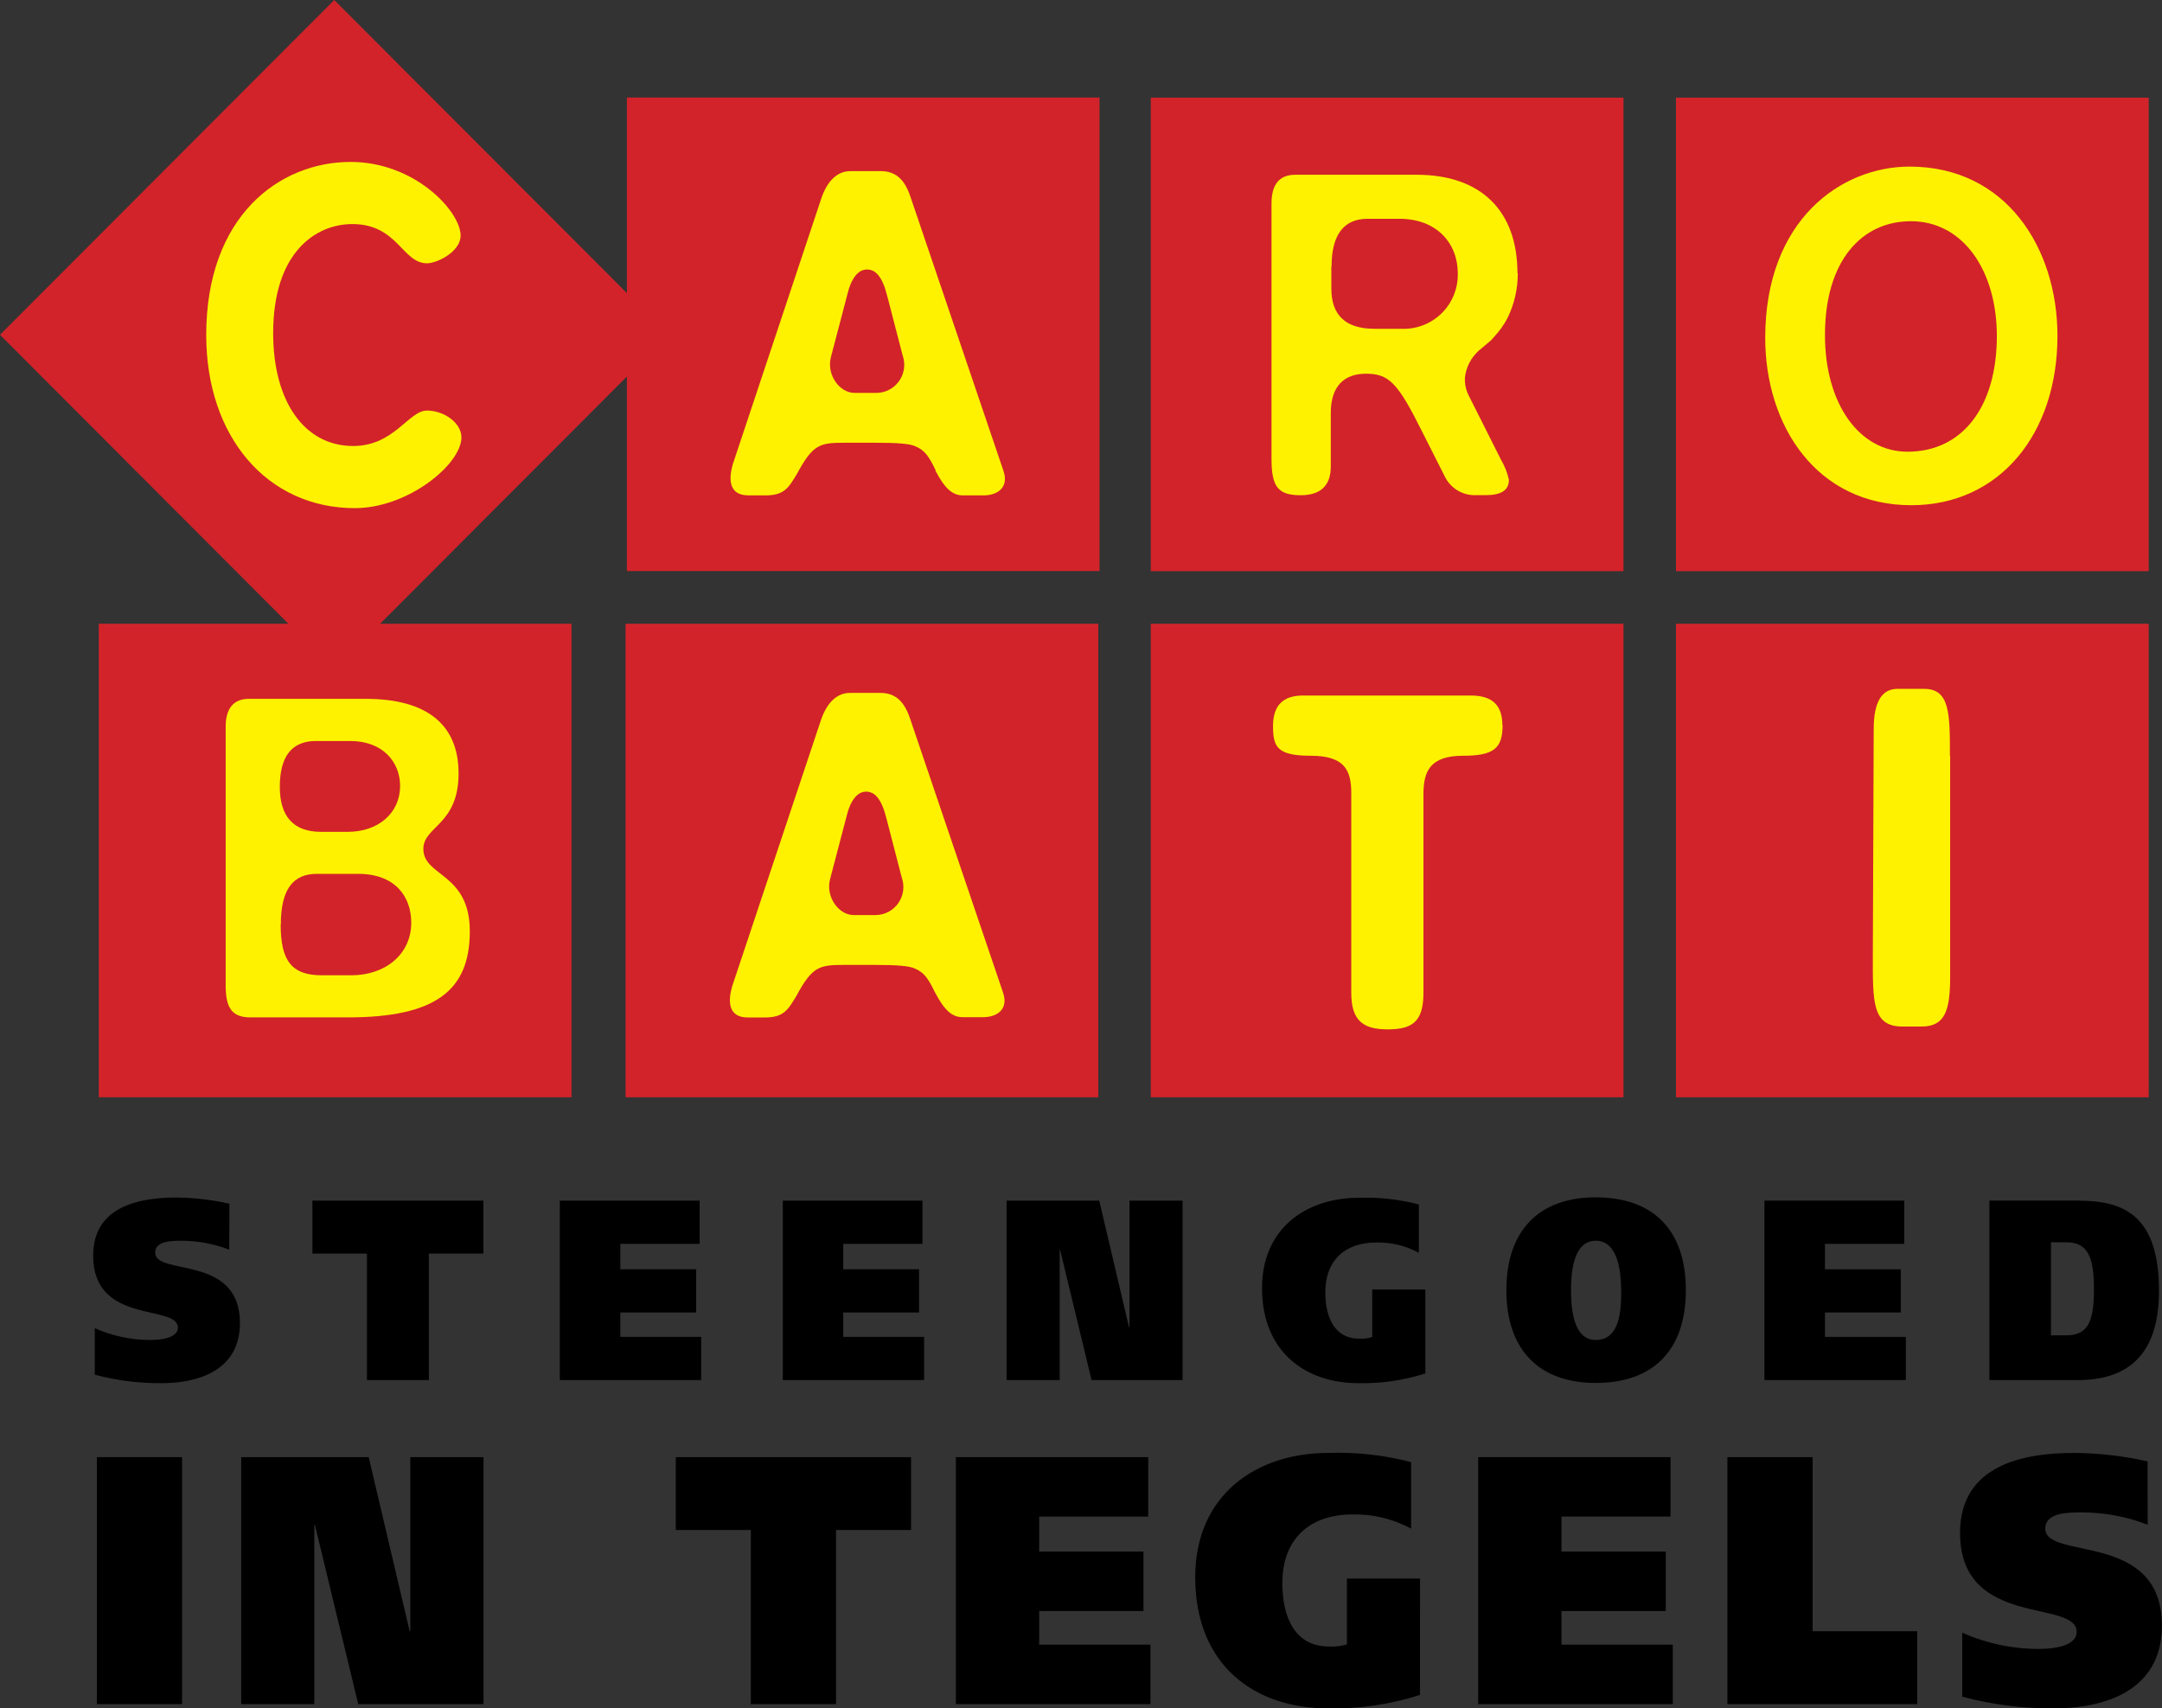 <?xml version="1.0" encoding="utf-8"?>
<!-- Generator: Adobe Illustrator 17.0.0, SVG Export Plug-In . SVG Version: 6.00 Build 0)  -->
<!DOCTYPE svg PUBLIC "-//W3C//DTD SVG 1.1//EN" "http://www.w3.org/Graphics/SVG/1.1/DTD/svg11.dtd">
<svg version="1.1" id="Слой_1" xmlns="http://www.w3.org/2000/svg" xmlns:xlink="http://www.w3.org/1999/xlink" x="0px" y="0px"
	 width="224px" height="177px" viewBox="0 0 224 177" enable-background="new 0 0 224 177" xml:space="preserve">
<rect x="0" y="0" width="224" height="177" fill="#333333" stroke="none"/>
<g>
	<defs>
		<rect id="SVGID_1_" width="224" height="177"/>
	</defs>
	<clipPath id="SVGID_2_">
		<use xlink:href="#SVGID_1_"  overflow="visible"/>
	</clipPath>
	<g clip-path="url(#SVGID_2_)">
		<path d="M23.752,129.478c-1.569-0.609-3.237-0.923-4.919-0.928c-1.008,0-2.755,0-2.755,1.223c0,2.464,8.781,0.132,8.781,7.301
			c0,4.984-4.427,6.233-8.141,6.233c-2.327,0.014-4.646-0.281-6.895-0.879v-4.821c1.807,0.805,3.762,1.222,5.739,1.224
			c1.509,0,2.87-0.345,2.87-1.281c0-2.464-8.781-0.238-8.781-7.456c0-5.116,4.788-6.02,8.592-6.02
			c1.86,0.013,3.712,0.228,5.526,0.641L23.752,129.478z"/>
		<path d="M50.079,129.88H44.43v13.106h-6.411V129.88h-5.649v-5.486h17.71V129.88z"/>
		<path d="M57.999,124.394h14.487v4.476h-8.215v2.636h7.854v4.475h-7.854v2.53h8.379v4.475H57.999V124.394z"/>
		<path d="M81.103,124.394h14.471v4.476h-8.207v2.636h7.854v4.475h-7.854v2.53h8.379v4.475H81.103V124.394z"/>
		<path d="M104.289,124.394h9.601l3.083,13.107h0.049v-13.107h5.501v18.592h-9.428l-3.255-13.476h-0.05v13.476h-5.501V124.394z"/>
		<path d="M147.677,142.296c-2.235,0.718-4.573,1.06-6.92,1.01c-5.55,0-10.002-3.284-10.002-9.854c0-6.233,4.64-9.353,10.002-9.353
			c2.105-0.075,4.21,0.157,6.248,0.69v5.009c-1.35-0.733-2.868-1.101-4.403-1.068c-3.181,0-5.288,1.782-5.288,5.166
			c0,2.553,0.935,4.795,3.493,4.795c0.462,0.03,0.926-0.025,1.369-0.164V133.6h5.501V142.296z"/>
		<path d="M165.337,138.831c-2.295,0-2.566-3.145-2.566-5.141c0-1.732,0.189-5.14,2.566-5.14c2.378,0,2.608,3.408,2.632,5.14
			C167.969,135.686,167.871,138.831,165.337,138.831z M165.337,124.05c-5.837,0-9.264,3.383-9.264,9.616s3.427,9.616,9.264,9.616
			c5.838,0,9.331-3.285,9.331-9.616C174.668,127.334,171.175,124.05,165.337,124.05z"/>
		<path d="M182.809,124.394h14.487v4.476h-8.215v2.636h7.855v4.475h-7.855v2.53h8.379v4.475h-14.651V124.394z"/>
		<path d="M214.137,138.347h-1.64v-9.641h1.582c2.296,0,2.87,1.642,2.87,4.845c0,3.202-0.525,4.796-2.845,4.796H214.137z
			 M215.489,124.386h-9.371v18.6h9.142c4.788,0,8.428-2.209,8.428-9.238c0-7.539-3.378-9.345-8.199-9.345"/>
		<path d="M18.865,150.968h-8.83v25.589h8.83V150.968z"/>
		<path d="M24.99,150.968h13.208l4.247,18.034h0.066v-18.034h7.584v25.589H37.116l-4.485-18.551h-0.066v18.551H24.99V150.968z"/>
		<path d="M94.393,158.523h-7.773v18.034h-8.83v-18.034h-7.772v-7.555h24.375V158.523z"/>
		<path d="M99.034,150.968h19.931v6.159h-11.298v3.63h10.806v6.159h-10.806v3.482h11.528v6.159H99.034V150.968z"/>
		<path d="M147.12,175.604c-3.074,0.99-6.291,1.462-9.519,1.396c-7.642,0-13.766-4.475-13.766-13.599
			c0-8.573,6.387-12.868,13.766-12.868c2.898-0.102,5.795,0.219,8.6,0.953v6.889c-1.858-1.008-3.946-1.514-6.059-1.469
			c-4.378,0-7.28,2.463-7.28,7.111c0,3.523,1.287,6.57,4.813,6.57c0.634,0.041,1.27-0.034,1.877-0.222v-6.816h7.576L147.12,175.604z
			"/>
		<path d="M153.154,150.968h19.923v6.159h-11.298v3.63h10.806v6.159h-10.806v3.482h11.536v6.159h-20.161V150.968z"/>
		<path d="M178.972,150.968h8.83v18.034h10.839v7.555h-19.669V150.968z"/>
		<path d="M222.516,157.973c-2.176-0.844-4.488-1.278-6.821-1.281c-1.386,0-3.788,0-3.788,1.683c0,3.334,12.085,0.181,12.085,10.044
			c0,6.856-6.092,8.581-11.2,8.581c-3.201,0.02-6.391-0.386-9.486-1.207v-6.635c2.488,1.108,5.181,1.681,7.904,1.683
			c2.074,0,3.952-0.476,3.952-1.757c0-3.449-12.085-0.329-12.085-10.265c0-7.038,6.559-8.286,11.822-8.286
			c2.561,0.017,5.112,0.311,7.609,0.879L222.516,157.973z"/>
		<path fill="#D2232A" d="M168.207,10.117h-48.98v49.058h48.98V10.117z"/>
		<path fill="#D2232A" d="M222.623,10.117h-48.98v49.058h48.98V10.117z"/>
		<path fill="#D2232A" d="M113.791,64.628H64.812v49.058h48.979V64.628z"/>
		<path fill="#D2232A" d="M168.207,64.628h-48.98v49.058h48.98V64.628z"/>
		<path fill="#D2232A" d="M64.951,10.109v20.259L34.632,0L0,34.687l29.885,29.941H10.232v49.058h48.98V64.628H39.379l25.572-25.613
			v20.152h48.972V10.109H64.951z"/>
		<path fill="#D2232A" d="M222.623,64.628h-48.98v49.058h48.98V64.628z"/>
		<path fill="#FFF200" d="M36.772,52.647c-9.084,0-15.406-7.391-15.406-17.935c0-12.318,7.568-17.935,14.963-17.935
			c6.682,0,11.396,5.149,11.396,7.629c0,1.683-2.46,2.874-3.476,2.874c-2.583,0-3.025-4.065-7.748-4.065
			c-3.739,0-8.199,2.874-8.199,11.3c0,7.136,3.279,11.694,8.281,11.694c4.272,0,5.739-3.671,7.658-3.671
			c1.779,0,3.567,1.289,3.567,2.776c0,2.776-5.518,7.333-11.044,7.333"/>
		<path fill="#FFF200" d="M96.943,48.729c-0.713-1.486-1.156-2.086-2.05-2.464c-0.533-0.296-1.959-0.394-4.099-0.394h-3.386
			c-2.46,0-3.206,0.197-4.804,3.17c-0.894,1.486-1.336,2.283-3.28,2.283h-1.779c-2.05,0-2.05-1.683-1.64-3.17l9.174-27.551
			c0.623-1.881,1.689-2.874,3.025-2.874h3.116c1.246,0,2.402,0.493,3.116,2.677l9.617,28.339c0.623,1.782-0.623,2.579-2.05,2.579
			h-2.14c-1.066,0-1.869-0.69-2.853-2.579"/>
		<path fill="#D2232A" d="M91.958,30.795c-0.533-2.184-1.246-2.874-2.14-2.874s-1.64,0.895-2.05,2.677l-1.689,6.438
			c-0.443,1.782,0.885,3.671,2.46,3.671h2.312c0.458-0.01,0.907-0.129,1.31-0.347c0.403-0.217,0.749-0.528,1.01-0.905
			c0.261-0.377,0.428-0.811,0.49-1.266c0.061-0.455,0.014-0.917-0.137-1.35L91.958,30.795z"/>
		<path fill="#F9D327" d="M138.765,27.617V29.9c0,2.776,1.517,4.164,4.452,4.164h2.763c0.77,0.037,1.54-0.085,2.261-0.358
			c0.72-0.274,1.377-0.694,1.929-1.233c0.552-0.539,0.986-1.187,1.277-1.902c0.29-0.715,0.431-1.483,0.412-2.255
			c0-3.071-2.14-5.65-6.059-5.65h-3.28c-2.459,0-3.738,1.642-3.738,4.927"/>
		<path fill="#FFF200" d="M157.253,28.315c0.008,1.615-0.36,3.209-1.074,4.656c-0.359,0.684-0.809,1.316-1.336,1.881
			c-0.533,0.591,0,0.099-1.64,1.486c-0.797,0.721-1.304,1.707-1.426,2.776c-0.032,0.614,0.089,1.227,0.352,1.782l3.386,6.734
			c0.384,0.647,0.66,1.351,0.82,2.086c0,1.092-0.82,1.585-2.402,1.585h-0.984c-0.681,0.032-1.356-0.139-1.94-0.491
			c-0.583-0.352-1.05-0.87-1.339-1.488l-2.403-4.755c-2.459-4.927-3.386-5.847-5.739-5.847s-3.648,1.388-3.648,4.065v5.551
			c0,1.979-1.066,2.973-3.116,2.973c-2.312,0-3.025-0.821-3.025-3.761V21.08c0-1.979,0.82-2.973,2.459-2.973H146.8
			c6.559,0,10.421,3.662,10.421,10.207"/>
		<path fill="#D2232A" d="M137.937,27.617V29.9c0,2.776,1.509,4.164,4.452,4.164h2.771c0.77,0.037,1.54-0.085,2.261-0.358
			c0.721-0.274,1.377-0.694,1.929-1.233c0.552-0.539,0.986-1.187,1.277-1.902c0.29-0.715,0.431-1.483,0.412-2.255
			c0-3.071-2.14-5.65-6.059-5.65h-3.28c-2.459,0-3.738,1.642-3.738,4.927"/>
		<path fill="#FFF200" d="M198.026,52.343c-9.797,0-15.135-8.212-15.135-17.344c0-12.187,7.838-17.738,14.963-17.738
			c9.978,0,15.315,8.425,15.315,17.541c0,10.207-6.05,17.541-15.135,17.541"/>
		<path fill="#D2232A" d="M197.632,46.8c5.699,0,9.257-4.656,9.257-11.989c0-6.742-3.476-11.891-8.904-11.891
			c-5.075,0-8.904,4.065-8.904,11.792C189.081,41.848,192.639,46.8,197.632,46.8z"/>
		<path fill="#FFF200" d="M48.676,96.49c0,6.143-3.567,8.918-12.643,8.918H25.965c-1.869,0-2.583-0.895-2.583-3.284V75.279
			c0-1.881,0.82-2.874,2.402-2.874h12.11c6.231,0,9.617,2.579,9.617,7.728c0,5.354-3.648,5.453-3.648,7.826
			c0,2.874,4.813,2.464,4.813,8.524"/>
		<path fill="#D2232A" d="M28.991,81.528c0,3.071,1.427,4.656,4.272,4.656h2.763c3.206,0,5.428-1.979,5.428-4.755
			c0-2.464-1.779-4.656-5.165-4.656H32.73C30.237,76.773,28.991,78.358,28.991,81.528z"/>
		<path fill="#D2232A" d="M29.081,95.792c0,3.663,1.066,5.256,4.271,5.256h3.025c3.558,0,6.231-2.184,6.231-5.453
			c0-2.677-1.64-5.059-5.518-5.059h-4.255c-2.46,0-3.739,1.585-3.739,5.256"/>
		<path fill="#FFF200" d="M96.877,102.83c-0.713-1.486-1.156-2.078-2.05-2.464c-0.533-0.295-1.96-0.394-4.099-0.394h-3.386
			c-2.46,0-3.206,0.197-4.805,3.17c-0.894,1.486-1.336,2.275-3.279,2.275h-1.779c-2.05,0-2.05-1.684-1.64-3.17l9.199-27.584
			c0.623-1.881,1.689-2.874,3.025-2.874h3.116c1.246,0,2.402,0.493,3.116,2.677l9.617,28.339c0.623,1.782-0.623,2.579-2.05,2.579
			h-2.14c-1.066,0-1.869-0.69-2.853-2.579"/>
		<path fill="#D2232A" d="M91.868,84.895c-0.533-2.184-1.246-2.874-2.14-2.874s-1.64,0.895-2.05,2.677l-1.689,6.438
			c-0.443,1.782,0.894,3.671,2.46,3.671h2.312c0.458-0.01,0.907-0.129,1.31-0.347c0.403-0.217,0.749-0.528,1.01-0.905
			c0.261-0.377,0.429-0.811,0.49-1.266c0.061-0.455,0.014-0.917-0.137-1.35L91.868,84.895z"/>
		<path fill="#FFF200" d="M155.679,75.131c0,2.382-0.885,3.17-4.099,3.17c-3.386,0-4.1,1.585-4.1,3.966v20.612
			c0,3.071-1.246,3.769-3.738,3.769c-2.493,0-3.739-0.895-3.739-3.769v-20.71c0-2.381-0.713-3.868-4.189-3.868
			c-3.477,0-3.919-0.895-3.919-3.071c0-2.176,1.065-3.17,3.115-3.17h17.365c2.23,0,3.28,0.994,3.28,3.071"/>
		<path fill="#FFF200" d="M202.052,78.309v22.895c0,3.465-0.533,5.149-2.936,5.149h-2.049c-3.116,0-3.026-2.677-3.026-7.235
			l0.09-23.585c0-2.776,0.82-4.163,2.46-4.163h2.763c2.673,0,2.673,2.578,2.673,6.939"/>
	</g>
</g>
</svg>
